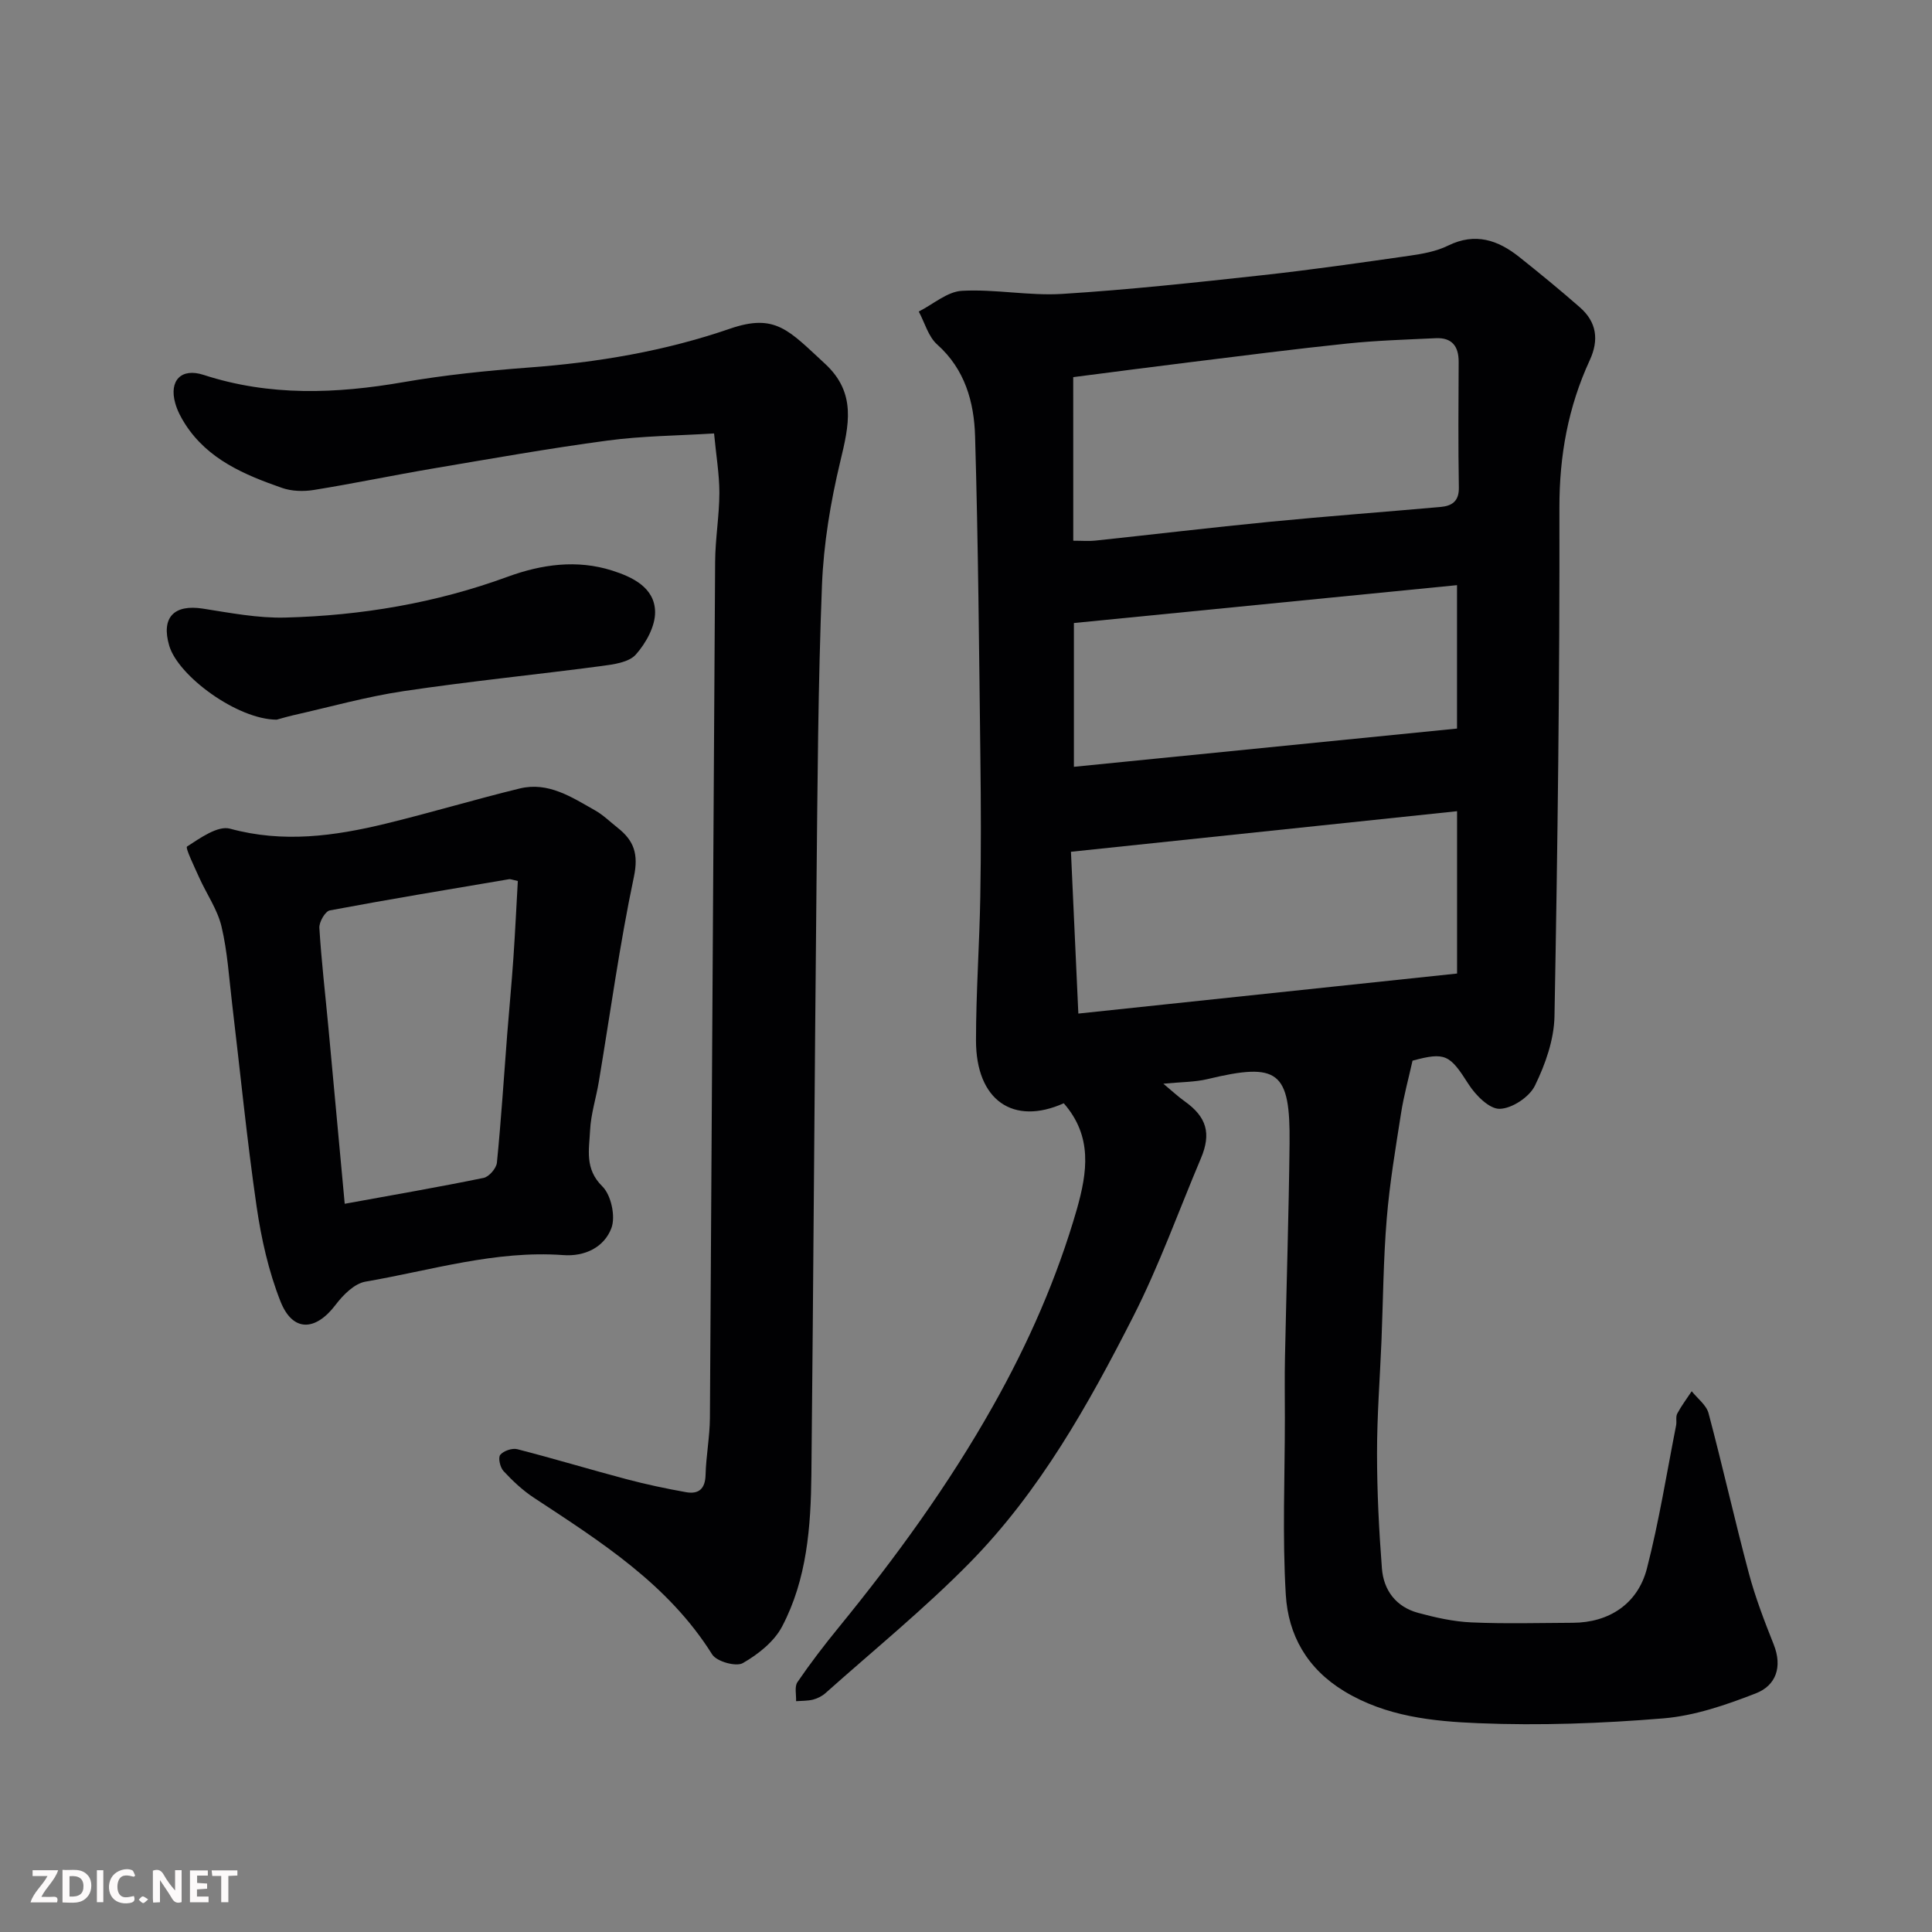 <svg enable-background="new 0 0 400 400" viewBox="0 0 400 400" xmlns="http://www.w3.org/2000/svg"><rect x="0" y="0" width="400" height="400" fill="#808080" stroke="none"/><path d="m220.24 228.42c-10.48 4.69-18.17-.62-18.17-13 0-9.94.72-19.87.89-29.81.17-9.5.14-19 .02-28.5-.27-22.27-.45-44.54-1.1-66.8-.21-7.06-2.08-13.84-7.85-18.99-1.84-1.64-2.57-4.51-3.81-6.82 2.98-1.5 5.89-4.12 8.94-4.29 6.89-.38 13.9 1.07 20.78.64 13.76-.86 27.49-2.35 41.21-3.85 10.24-1.12 20.45-2.59 30.65-4.05 2.72-.39 5.58-.9 8.01-2.1 5.64-2.77 10.35-1.15 14.79 2.4 4.24 3.38 8.44 6.82 12.51 10.39 3.46 3.04 3.98 6.71 2.03 10.94-4.46 9.67-6.3 19.73-6.28 30.51.07 35.1-.37 70.21-1.02 105.3-.09 4.86-1.89 9.97-4.06 14.4-1.15 2.35-4.75 4.73-7.29 4.78-2.15.05-5-2.83-6.45-5.11-3.88-6.1-4.79-6.7-11.59-4.86-.85 3.82-1.82 7.3-2.37 10.84-1.14 7.27-2.37 14.54-2.97 21.87-.7 8.41-.75 16.86-1.09 25.3-.32 7.77-.93 15.54-.92 23.31 0 7.93.4 15.88 1.01 23.8.35 4.56 2.95 7.98 7.51 9.21 3.59.97 7.32 1.81 11.02 1.97 6.99.31 14 .11 21 .08 7.44-.03 13.44-3.87 15.34-11.25 2.51-9.75 4.09-19.73 6.04-29.62.16-.81-.12-1.78.24-2.45.86-1.61 1.98-3.09 2.99-4.62 1.2 1.51 3.04 2.86 3.49 4.57 2.93 11.01 5.41 22.14 8.35 33.15 1.34 5.01 3.22 9.9 5.14 14.72 1.85 4.65.46 8.49-3.7 10.11-6.14 2.39-12.65 4.64-19.15 5.18-12.71 1.05-25.55 1.52-38.28 1-9.48-.39-19.1-1.37-27.76-6.6-7.75-4.69-11.63-11.66-12.13-20-.73-12.15-.19-24.39-.19-36.58 0-4.17-.07-8.33.02-12.5.3-14.77.79-29.54.95-44.31.17-15.05-2.35-16.88-16.96-13.37-2.66.64-5.49.6-9.17.96 1.79 1.49 3.03 2.66 4.41 3.64 4.55 3.24 5.55 6.63 3.37 11.8-4.63 10.95-8.65 22.22-14.03 32.79-9.28 18.23-19.33 36.17-33.79 50.9-9.4 9.57-19.87 18.08-29.9 27.03-.71.64-1.68 1.12-2.6 1.36-1.12.28-2.33.23-3.5.32.06-1.33-.36-3 .28-3.94 2.67-3.91 5.56-7.68 8.56-11.35 11.8-14.46 22.72-29.48 31.91-45.79 7.33-13 13.27-26.5 17.4-40.83 2.12-7.56 3.29-14.99-2.73-21.88zm1.97-116.47c1.88 0 3.22.12 4.53-.02 12.06-1.28 24.1-2.72 36.17-3.9 11.77-1.15 23.57-2.02 35.35-3.07 2.34-.21 3.84-1.17 3.78-4.04-.15-8.65-.08-17.31-.04-25.97.02-3.25-1.38-5.09-4.74-4.93-6.1.29-12.21.47-18.27 1.1-10.91 1.13-21.78 2.54-32.67 3.88-8.05.99-16.1 2.05-24.12 3.08.01 11.55.01 22.49.01 33.87zm-.48 64.4c.52 11.41 1.02 22.43 1.53 33.5 26.35-2.79 52.39-5.54 78.41-8.29 0-11.26 0-22.32 0-33.61-26.6 2.8-52.84 5.55-79.94 8.4zm.61-47.36v29.77c26.69-2.66 53.05-5.3 79.32-7.92 0-10.23 0-19.95 0-29.69-26.59 2.63-52.84 5.22-79.32 7.84z" fill="#010103"/><path d="m147.84 89.74c-7.62.47-14.89.51-22.04 1.47-12.13 1.62-24.2 3.77-36.27 5.81-8.2 1.39-16.34 3.1-24.55 4.42-2.14.35-4.59.28-6.61-.43-7.75-2.71-15.31-5.87-20.03-13.2-.86-1.34-1.64-2.82-2.06-4.34-1.32-4.7 1.26-7.36 5.88-5.85 13.67 4.45 27.42 3.92 41.37 1.5 8.55-1.48 17.22-2.37 25.88-3.02 14.25-1.05 28.17-3.38 41.73-8.05 9.42-3.24 12.17.35 19.66 7.25 6.59 6.07 4.96 12.78 3.17 20.25-2.01 8.37-3.45 17.03-3.79 25.62-.81 20.58-.92 41.19-1.13 61.79-.41 40.76-.64 81.53-1.06 122.29-.11 10.84-.92 21.73-6.07 31.51-1.65 3.14-4.97 5.76-8.13 7.57-1.4.8-5.42-.33-6.34-1.79-9.11-14.55-23.11-23.36-36.93-32.46-2.31-1.52-4.39-3.48-6.28-5.52-.7-.75-1.15-2.76-.67-3.35.68-.83 2.47-1.44 3.53-1.17 7.56 1.94 15.03 4.2 22.57 6.2 4.08 1.08 8.22 1.96 12.37 2.7 2.6.46 3.97-.67 4.04-3.58.1-3.93.87-7.85.9-11.78.39-59.09.69-118.19 1.08-177.28.03-4.77.87-9.54.88-14.3-.01-3.88-.68-7.76-1.1-12.26z" fill="#010103"/><path d="m116.55 259.85c-13.99-1.01-27.33 3.17-40.88 5.5-2.29.39-4.64 2.75-6.18 4.79-4.18 5.51-8.89 5.69-11.42-.7-2.47-6.25-3.98-13.01-4.95-19.69-2.02-13.93-3.39-27.95-5.06-41.92-.64-5.35-.96-10.79-2.2-16.01-.84-3.53-3.08-6.71-4.6-10.09-.99-2.21-2.93-6.2-2.54-6.46 2.72-1.76 6.38-4.39 8.91-3.7 10.98 3 21.58 1.54 32.19-1.03 9.3-2.26 18.47-5.02 27.77-7.29 5.93-1.45 10.78 1.8 15.61 4.53 1.69.95 3.12 2.37 4.66 3.59 3.38 2.65 4.38 5.43 3.38 10.18-2.96 14.02-4.89 28.26-7.26 42.41-.56 3.37-1.65 6.7-1.81 10.09-.19 3.94-1.16 7.94 2.53 11.57 1.83 1.79 2.78 6.23 1.89 8.63-1.47 3.93-5.44 5.96-10.04 5.6zm-45.18-10.62c9.88-1.8 19.35-3.43 28.76-5.36 1.12-.23 2.63-1.98 2.75-3.15.88-8.84 1.44-17.72 2.13-26.58.41-5.25.92-10.49 1.28-15.75.37-5.38.62-10.76.92-15.99-1.17-.25-1.51-.42-1.81-.37-12.38 2.1-24.78 4.14-37.12 6.46-.95.18-2.23 2.41-2.16 3.61.42 6.88 1.23 13.73 1.87 20.6 1.12 11.96 2.21 23.89 3.38 36.53z" fill="#010103"/><path d="m57.29 149c-8.13-.02-20.42-9.03-22.26-15.34-1.7-5.81.98-8.59 6.98-7.65 5.65.88 11.39 2 17.06 1.85 15.73-.41 31.16-3 46-8.44 7.1-2.6 14.38-3.6 21.65-1.3 4.18 1.33 8.84 3.5 8.91 8.57.04 2.99-1.91 6.5-4 8.84-1.46 1.63-4.65 2.04-7.15 2.37-13.63 1.8-27.32 3.16-40.91 5.19-7.7 1.15-15.26 3.28-22.88 5-1.57.37-3.11.84-3.4.91z" fill="#010103"/><g fill="#fcfafa"><path d="m37.59 393.81c-.92.31-1.52.05-2-.78-.7-1.2-1.52-2.34-2.47-3.78v4.59c-.55.03-.95.05-1.41.07-.03-.37-.06-.64-.06-.91 0-1.91 0-3.81 0-5.7 1.13-.41 1.77-.03 2.29.91.62 1.11 1.38 2.14 2.31 3.19v-4.2h1.35v6.61z"/><path d="m12.94 393.88v-6.75c1.9.19 3.93-.54 5.37 1.29.8 1.01.78 2.88.03 3.97-1.37 1.97-3.4 1.51-5.4 1.49m1.45-1.22c2.04.12 2.92-.58 2.89-2.21-.03-1.51-.98-2.19-2.89-2z"/><path d="m11.81 393.87h-5.49c.68-2.18 2.47-3.48 3.51-5.45h-3.08v-1.21h5.29c-.71 2.13-2.44 3.48-3.47 5.51.86 0 1.63.04 2.39-.01.79-.05 1.14.21.85 1.16"/><path d="m39.33 393.86v-6.61h3.7v1.07h-2.22v1.52c.68.04 1.34.09 2.07.13v1.07c-.72.05-1.38.09-2.1.14v1.48h2.4v1.19h-3.84z"/><path d="m27.71 388.56c-1.15-.3-2.46-.61-3.1.64-.37.73-.41 1.93-.06 2.67.63 1.35 1.99.93 3.17.68.35.94-.01 1.32-.93 1.46-1.62.25-3.05-.27-3.76-1.48-.73-1.24-.6-3.03.31-4.17.88-1.11 2.71-1.7 4-1.16.32.13.44.74.65 1.12-.1.08-.19.16-.28.24"/><path d="m49.15 387.24v1.07c-.59.02-1.17.05-1.87.08v5.44h-1.48v-5.44h-1.85c-.05-.4-.08-.73-.13-1.15z"/><path d="m20.06 387.21h1.33v6.62h-1.33z"/><path d="m30.68 393.25c-.49.38-.8.79-1.05.76-.32-.05-.6-.45-.9-.7.26-.24.51-.64.8-.67.29-.04.62.3 1.15.61"/></g></svg>